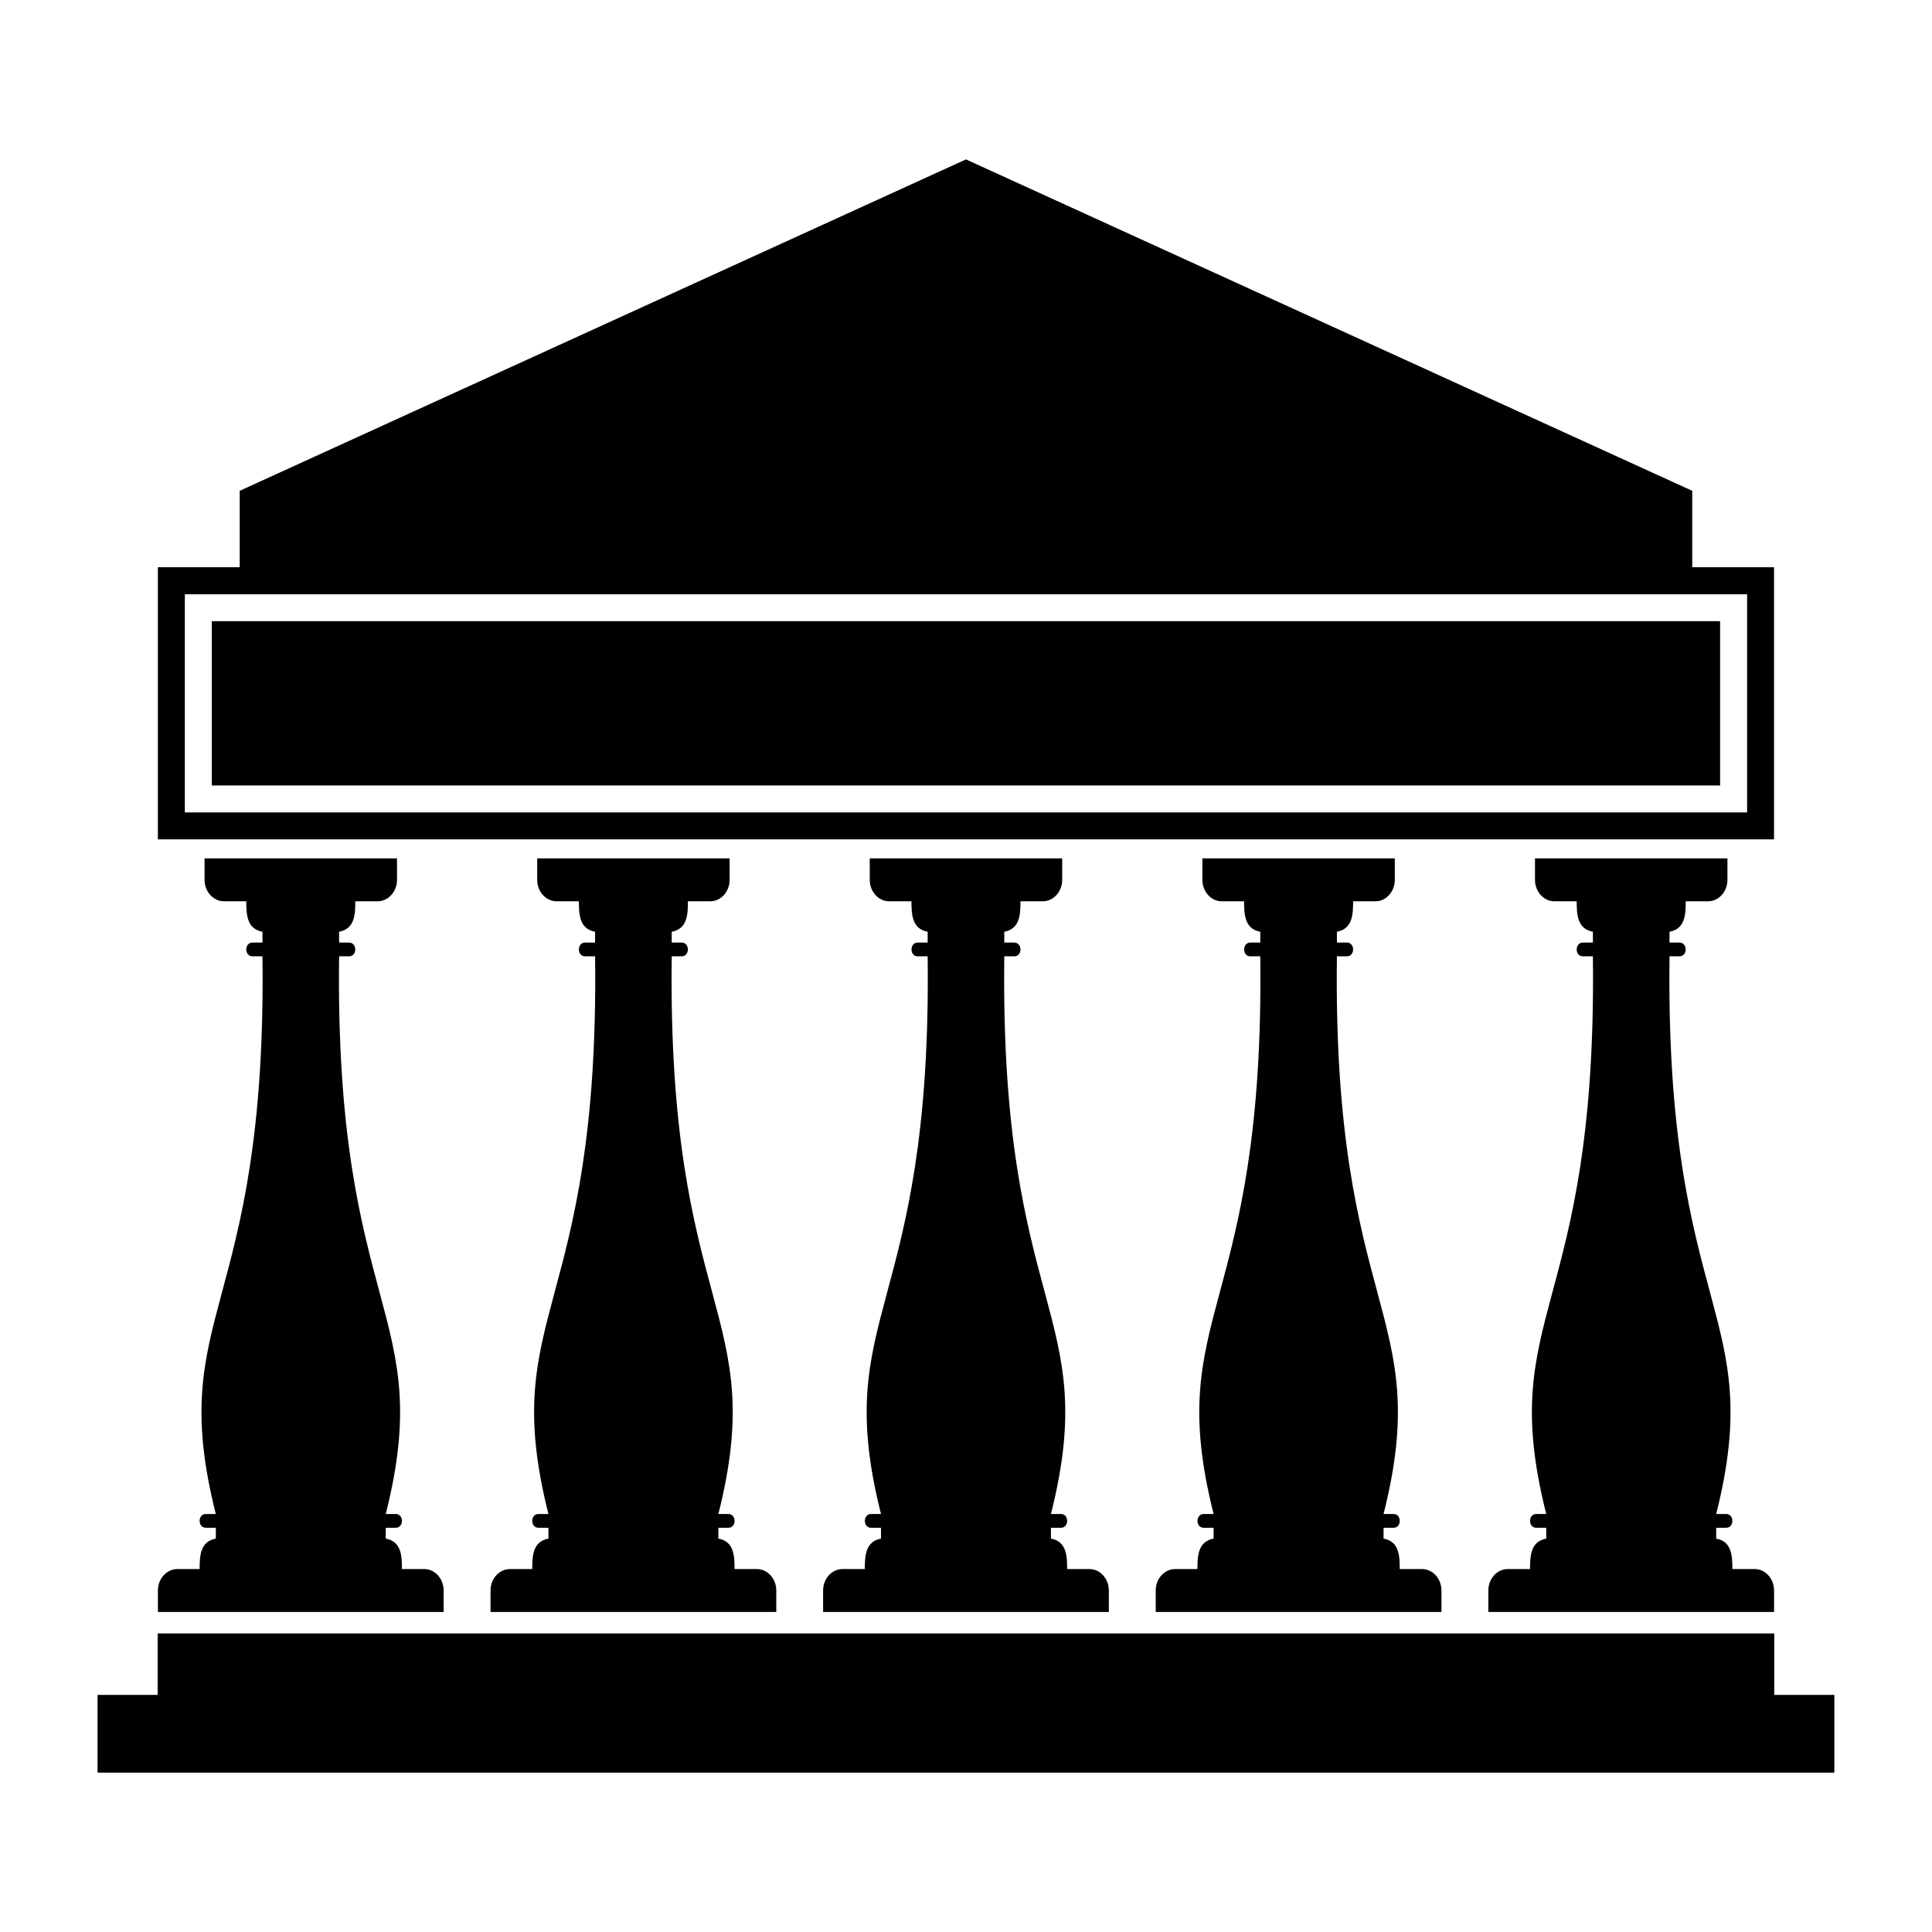 <?xml version="1.0" encoding="UTF-8"?>
<!-- Uploaded to: SVG Repo, www.svgrepo.com, Generator: SVG Repo Mixer Tools -->
<svg fill="#000000" width="800px" height="800px" version="1.1" viewBox="144 144 512 512" xmlns="http://www.w3.org/2000/svg">
 <path d="m207.52 274.07 192.47-87.828 192.47 87.828v20.254h21.676v72.109h-428.3v-72.109h21.688v-20.254zm343.27 97.414h50.996v5.684c0 3.129-2.312 5.684-5.141 5.684h-5.91c0 3.582-0.18 7.301-4.293 8.07v2.871h2.644c2.176 0 2.176 3.644 0 3.644h-2.644c-1.195 94.98 25.906 94.059 12.363 147.79h2.66c2.176 0 2.176 3.644 0 3.644h-2.66v2.871c4.109 0.754 4.293 4.488 4.293 8.07h5.91c2.828 0 5.141 2.555 5.141 5.684v5.684h-75.723v-5.684c0-3.129 2.312-5.684 5.141-5.684h5.91c0-3.582 0.18-7.301 4.293-8.07v-2.871h-2.66c-2.176 0-2.176-3.644 0-3.644h2.66c-13.543-53.73 13.543-52.809 12.363-147.79h-2.66c-2.176 0-2.176-3.644 0-3.644h2.66v-2.871c-4.109-0.754-4.293-4.488-4.293-8.07h-5.91c-2.828 0-5.141-2.555-5.141-5.684zm-88.148 0h50.996v5.684c0 3.129-2.312 5.684-5.141 5.684h-5.91c0 3.582-0.18 7.301-4.293 8.07v2.871h2.66c2.176 0 2.176 3.644 0 3.644h-2.66c-1.195 94.98 25.906 94.059 12.363 147.79h2.66c2.176 0 2.176 3.644 0 3.644h-2.66v2.871c4.109 0.754 4.293 4.488 4.293 8.07h5.91c2.828 0 5.141 2.555 5.141 5.684v5.684h-75.723v-5.684c0-3.129 2.312-5.684 5.141-5.684h5.91c0-3.582 0.195-7.301 4.293-8.07v-2.871h-2.644c-2.176 0-2.176-3.644 0-3.644h2.644c-13.543-53.73 13.543-52.809 12.363-147.79h-2.644c-2.176 0-2.176-3.644 0-3.644h2.644v-2.871c-4.109-0.754-4.293-4.488-4.293-8.07h-5.91c-2.828 0-5.141-2.555-5.141-5.684v-5.684zm-88.148 0h50.996v5.684c0 3.129-2.312 5.684-5.141 5.684h-5.91c0 3.582-0.18 7.301-4.293 8.07v2.871h2.66c2.176 0 2.176 3.644 0 3.644h-2.66c-1.195 94.98 25.906 94.059 12.363 147.79h2.66c2.176 0 2.176 3.644 0 3.644h-2.66v2.871c4.109 0.754 4.293 4.488 4.293 8.07h5.91c2.828 0 5.141 2.555 5.141 5.684v5.684h-75.723v-5.684c0-3.129 2.312-5.684 5.141-5.684h5.91c0-3.582 0.195-7.301 4.293-8.07v-2.871h-2.644c-2.176 0-2.176-3.644 0-3.644h2.644c-13.543-53.73 13.543-52.809 12.363-147.79h-2.644c-2.176 0-2.176-3.644 0-3.644h2.644v-2.871c-4.109-0.754-4.293-4.488-4.293-8.07h-5.91c-2.828 0-5.141-2.555-5.141-5.684v-5.684zm-88.133 0h50.996v5.684c0 3.129-2.312 5.684-5.141 5.684h-5.91c0 3.582-0.18 7.301-4.293 8.07v2.871h2.644c2.176 0 2.176 3.644 0 3.644h-2.644c-1.195 94.98 25.906 94.059 12.363 147.79h2.66c2.176 0 2.176 3.644 0 3.644h-2.66v2.871c4.109 0.754 4.293 4.488 4.293 8.07h5.91c2.828 0 5.141 2.555 5.141 5.684v5.684h-75.723v-5.684c0-3.129 2.312-5.684 5.141-5.684h5.91c0-3.582 0.18-7.301 4.293-8.07v-2.871h-2.66c-2.176 0-2.176-3.644 0-3.644h2.66c-13.543-53.73 13.543-52.809 12.363-147.79h-2.66c-2.176 0-2.176-3.644 0-3.644h2.66v-2.871c-4.109-0.754-4.293-4.488-4.293-8.07h-5.91c-2.828 0-5.141-2.555-5.141-5.684v-5.684zm-88.148 0h50.996v5.684c0 3.129-2.312 5.684-5.141 5.684h-5.91c0 3.582-0.18 7.301-4.293 8.07v2.871h2.644c2.176 0 2.176 3.644 0 3.644h-2.644c-1.195 94.98 25.906 94.059 12.363 147.79h2.66c2.176 0 2.176 3.644 0 3.644h-2.66v2.871c4.109 0.754 4.293 4.488 4.293 8.07h5.91c2.828 0 5.141 2.555 5.141 5.684v5.684h-75.723v-5.684c0-3.129 2.312-5.684 5.141-5.684h5.91c0-3.582 0.18-7.301 4.293-8.07v-2.871h-2.66c-2.176 0-2.176-3.644 0-3.644h2.66c-13.543-53.73 13.543-52.809 12.363-147.79h-2.66c-2.176 0-2.176-3.644 0-3.644h2.66v-2.871c-4.109-0.754-4.293-4.488-4.293-8.07h-5.91c-2.828 0-5.141-2.555-5.141-5.684zm-12.41 205.39h428.39v16.293h15.93v20.602h-460.27v-20.602h15.93v-16.293zm14.328-268.25h399.71v43.531h-399.71zm406.87-7.133h-414.02v57.812h414.02z" fill-rule="evenodd"/>
</svg>